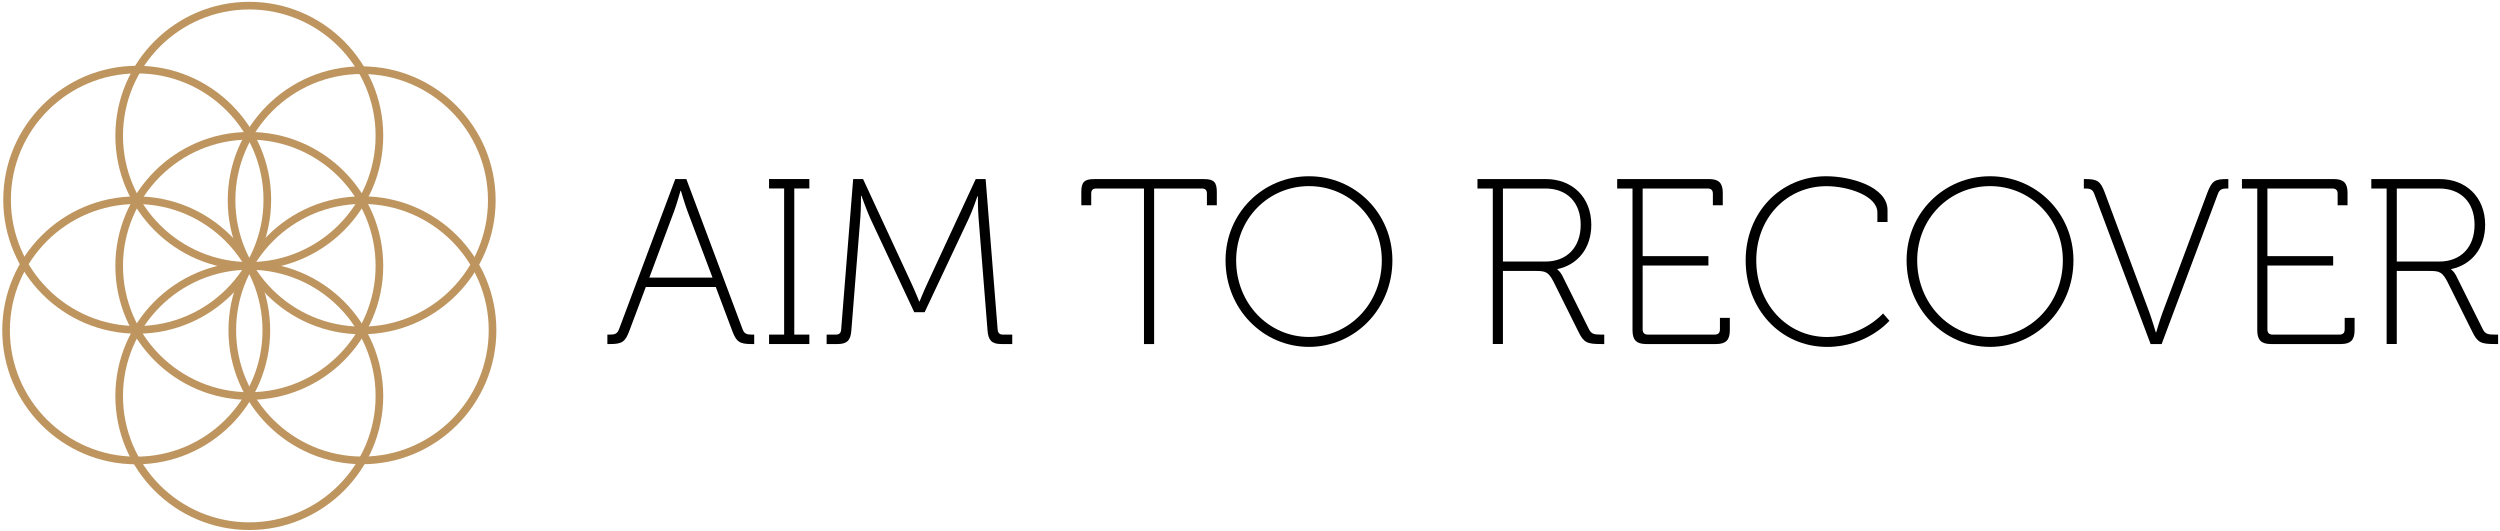 <svg width="922" height="196" viewBox="0 0 922 196" fill="none" xmlns="http://www.w3.org/2000/svg">
<path d="M91.94 99.48C64.7 99.48 42.54 77.32 42.54 50.08C42.54 22.84 64.7 0.67 91.94 0.67C119.18 0.67 141.34 22.83 141.34 50.08C141.34 77.33 119.18 99.48 91.94 99.48ZM91.94 3.49C66.25 3.49 45.36 24.39 45.36 50.07C45.36 75.76 66.26 96.65 91.94 96.65C117.63 96.65 138.52 75.75 138.52 50.07C138.52 24.39 117.62 3.49 91.94 3.49Z" fill="#BE955F"/>
<path d="M91.94 195.47C64.7 195.47 42.54 173.31 42.54 146.06C42.54 118.81 64.7 96.66 91.94 96.66C119.18 96.66 141.34 118.82 141.34 146.06C141.34 173.3 119.18 195.47 91.94 195.47ZM91.94 99.48C66.25 99.48 45.36 120.38 45.36 146.06C45.36 171.75 66.26 192.64 91.94 192.64C117.63 192.64 138.52 171.74 138.52 146.06C138.52 120.38 117.62 99.48 91.94 99.48Z" fill="#BE955F"/>
<path d="M91.94 147.47C64.7 147.47 42.54 125.31 42.54 98.07C42.54 70.83 64.7 48.67 91.94 48.67C119.18 48.67 141.34 70.83 141.34 98.07C141.34 125.31 119.18 147.47 91.94 147.47ZM91.94 51.49C66.25 51.49 45.36 72.39 45.36 98.07C45.36 123.75 66.26 144.65 91.94 144.65C117.63 144.65 138.52 123.75 138.52 98.07C138.52 72.39 117.62 51.49 91.94 51.49Z" fill="#BE955F"/>
<path d="M50.6 123.07C23.36 123.07 1.2 100.91 1.2 73.67C1.2 46.43 23.36 24.26 50.6 24.26C77.84 24.26 100 46.42 100 73.67C100 100.92 77.84 123.07 50.6 123.07ZM50.6 27.08C24.91 27.08 4.02 47.98 4.02 73.66C4.02 99.35 24.92 120.24 50.6 120.24C76.29 120.24 97.18 99.34 97.18 73.66C97.18 47.98 76.28 27.08 50.6 27.08Z" fill="#BE955F"/>
<path d="M133.39 123.28C106.15 123.28 83.99 101.12 83.99 73.88C83.99 46.64 106.15 24.47 133.39 24.47C160.63 24.47 182.79 46.63 182.79 73.88C182.79 101.13 160.64 123.28 133.39 123.28ZM133.39 27.29C107.7 27.29 86.81 48.19 86.81 73.87C86.81 99.56 107.71 120.45 133.39 120.45C159.08 120.45 179.97 99.55 179.97 73.87C179.98 48.19 159.08 27.29 133.39 27.29Z" fill="#BE955F"/>
<path d="M133.66 171.21C106.42 171.21 84.26 149.05 84.26 121.8C84.26 94.55 106.42 72.4 133.66 72.4C160.9 72.4 183.06 94.56 183.06 121.8C183.06 149.04 160.9 171.21 133.66 171.21ZM133.66 75.22C107.97 75.22 87.08 96.12 87.08 121.8C87.08 147.49 107.98 168.38 133.66 168.38C159.35 168.38 180.24 147.48 180.24 121.8C180.24 96.12 159.34 75.22 133.66 75.22Z" fill="#BE955F"/>
<path d="M50.23 171.24C22.99 171.24 0.83 149.08 0.83 121.84C0.83 94.6 22.99 72.43 50.23 72.43C77.47 72.43 99.64 94.59 99.64 121.84C99.64 149.09 77.47 171.24 50.23 171.24ZM50.23 75.25C24.54 75.25 3.65 96.15 3.65 121.83C3.65 147.52 24.55 168.41 50.23 168.41C75.92 168.41 96.81 147.51 96.81 121.83C96.81 96.15 75.92 75.25 50.23 75.25Z" fill="#BE955F"/>
<path d="M224.01 123.4H224.97C226.62 123.4 227.66 123.14 228.27 121.49L249.04 66.04H253.12L273.89 121.49C274.5 123.14 275.54 123.4 277.19 123.4H278.15V126.88H277.11C272.76 126.88 271.55 126.1 269.98 121.84L263.98 105.85H238.17L232.17 121.84C230.61 126.1 229.39 126.88 225.04 126.88H224V123.4H224.01ZM262.77 102.37L253.47 77.69C252.51 75.08 251.12 70.39 251.12 70.39H250.95C250.95 70.39 249.65 75.08 248.69 77.69L239.48 102.37H262.77Z" fill="black"/>
<path d="M283.63 123.4H289.19V69.51H283.63V66.03H298.49V69.51H292.93V123.4H298.49V126.88H283.63V123.4Z" fill="black"/>
<path d="M304.83 123.4H308.31C309.53 123.4 310.14 122.79 310.22 121.49L314.65 66.04H318.3L336.03 104.28C337.42 107.24 338.99 111.15 338.99 111.15H339.16C339.16 111.15 340.72 107.24 342.12 104.28L359.85 66.04H363.5L367.93 121.49C368.02 122.79 368.63 123.4 369.84 123.4H373.32V126.88H369.24C365.68 126.88 364.46 125.4 364.2 121.84L360.9 80.47C360.64 77.51 360.64 72.39 360.64 72.39H360.47C360.47 72.39 358.73 77.52 357.34 80.47L341 115.15H337.18L320.93 80.47C319.63 77.6 317.71 72.21 317.71 72.21H317.54C317.54 72.21 317.54 77.51 317.28 80.47L313.98 121.84C313.72 125.4 312.5 126.88 308.94 126.88H304.86V123.4H304.83Z" fill="black"/>
<path d="M421.91 69.52H404.35C403.05 69.52 402.44 70.04 402.44 71.43V75.69H398.79V70.74C398.79 67.18 399.92 66.05 403.48 66.05H444.07C447.63 66.05 448.76 67.18 448.76 70.74V75.69H445.11V71.43C445.11 70.04 444.5 69.52 443.2 69.52H425.64V126.88H421.9V69.52H421.91Z" fill="black"/>
<path d="M482.75 65C499.7 65 513.52 78.56 513.52 96.03C513.52 113.93 499.7 127.93 482.75 127.93C465.8 127.93 451.98 113.94 451.98 96.03C451.98 78.56 465.8 65 482.75 65ZM482.75 124.27C497.61 124.27 509.61 111.93 509.61 96.02C509.61 80.55 497.62 68.64 482.75 68.64C467.88 68.64 455.89 80.55 455.89 96.02C455.89 111.93 467.88 124.27 482.75 124.27Z" fill="black"/>
<path d="M550.54 69.52H544.89V66.04H570.1C579.83 66.04 586.87 72.73 586.87 82.9C586.87 91.59 581.83 97.68 574.35 99.24V99.41C574.35 99.41 575.31 100.02 576.09 101.5L586 121.4C586.87 123.23 588.09 123.4 590.43 123.4H591.65V126.88H590.43C585.3 126.88 584.08 126.36 582.09 122.27L572.96 103.93C571.13 100.37 570 99.93 566.62 99.93H554.28V126.87H550.54V69.52ZM569.92 96.46C577.92 96.46 582.96 91.16 582.96 82.9C582.96 74.64 577.92 69.52 569.92 69.52H554.28V96.46H569.92Z" fill="black"/>
<path d="M602.07 69.52H596.42V66.04H630.32C633.88 66.04 635.36 67.52 635.36 71.08V75.69H631.71V71.43C631.71 70.13 631.01 69.52 629.8 69.52H605.81V94.46H630.06V97.94H605.81V121.49C605.81 122.79 606.51 123.4 607.72 123.4H632.4C633.62 123.4 634.31 122.79 634.31 121.49V117.23H637.96V121.84C637.96 125.4 636.48 126.88 632.92 126.88H607.11C603.55 126.88 602.07 125.4 602.07 121.84V69.52Z" fill="black"/>
<path d="M673.52 65C682.47 65 696.12 68.82 696.12 77.52V81.87H692.38V78.39C692.38 72.13 681.43 68.66 673.61 68.66C658.92 68.66 647.71 80.39 647.71 96.04C647.71 111.77 658.83 124.29 673.87 124.29C686.91 124.29 694.47 115.6 694.47 115.6L696.82 118.29C696.82 118.29 688.65 127.94 673.87 127.94C656.4 127.94 643.8 113.69 643.8 96.04C643.8 78.39 656.66 65 673.52 65Z" fill="black"/>
<path d="M733.92 65C750.87 65 764.69 78.56 764.69 96.03C764.69 113.93 750.87 127.93 733.92 127.93C716.97 127.93 703.15 113.94 703.15 96.03C703.15 78.56 716.97 65 733.92 65ZM733.92 124.27C748.78 124.27 760.78 111.93 760.78 96.02C760.78 80.55 748.79 68.64 733.92 68.64C719.05 68.64 707.06 80.55 707.06 96.02C707.06 111.93 719.06 124.27 733.92 124.27Z" fill="black"/>
<path d="M772.34 71.43C771.73 69.78 770.69 69.52 769.04 69.52H768.52V66.04H769.13C773.48 66.04 774.69 66.82 776.26 71.08L792.69 115.23C793.73 118.1 795.04 122.53 795.04 122.53H795.21C795.21 122.53 796.51 118.1 797.56 115.23L814.07 71.08C815.72 66.73 816.85 66.04 821.2 66.04H821.81V69.52H821.29C819.64 69.52 818.6 69.78 817.99 71.43L797.22 126.88H793.14L772.34 71.43Z" fill="black"/>
<path d="M832.48 69.52H826.83V66.04H860.73C864.29 66.04 865.77 67.52 865.77 71.08V75.69H862.12V71.43C862.12 70.13 861.42 69.52 860.21 69.52H836.22V94.46H860.47V97.94H836.22V121.49C836.22 122.79 836.92 123.4 838.13 123.4H862.81C864.03 123.4 864.72 122.79 864.72 121.49V117.23H868.37V121.84C868.37 125.4 866.89 126.88 863.33 126.88H837.52C833.96 126.88 832.48 125.4 832.48 121.84V69.52Z" fill="black"/>
<path d="M880.19 69.52H874.54V66.04H899.75C909.48 66.04 916.52 72.73 916.52 82.9C916.52 91.59 911.48 97.68 904 99.24V99.41C904 99.41 904.96 100.02 905.74 101.5L915.65 121.4C916.52 123.23 917.74 123.4 920.08 123.4H921.3V126.88H920.08C914.95 126.88 913.74 126.36 911.74 122.27L902.61 103.93C900.78 100.37 899.65 99.93 896.27 99.93H883.93V126.87H880.19V69.52ZM899.58 96.46C907.58 96.46 912.62 91.16 912.62 82.9C912.62 74.64 907.58 69.52 899.58 69.52H883.94V96.46H899.58Z" fill="black"/>
</svg>

